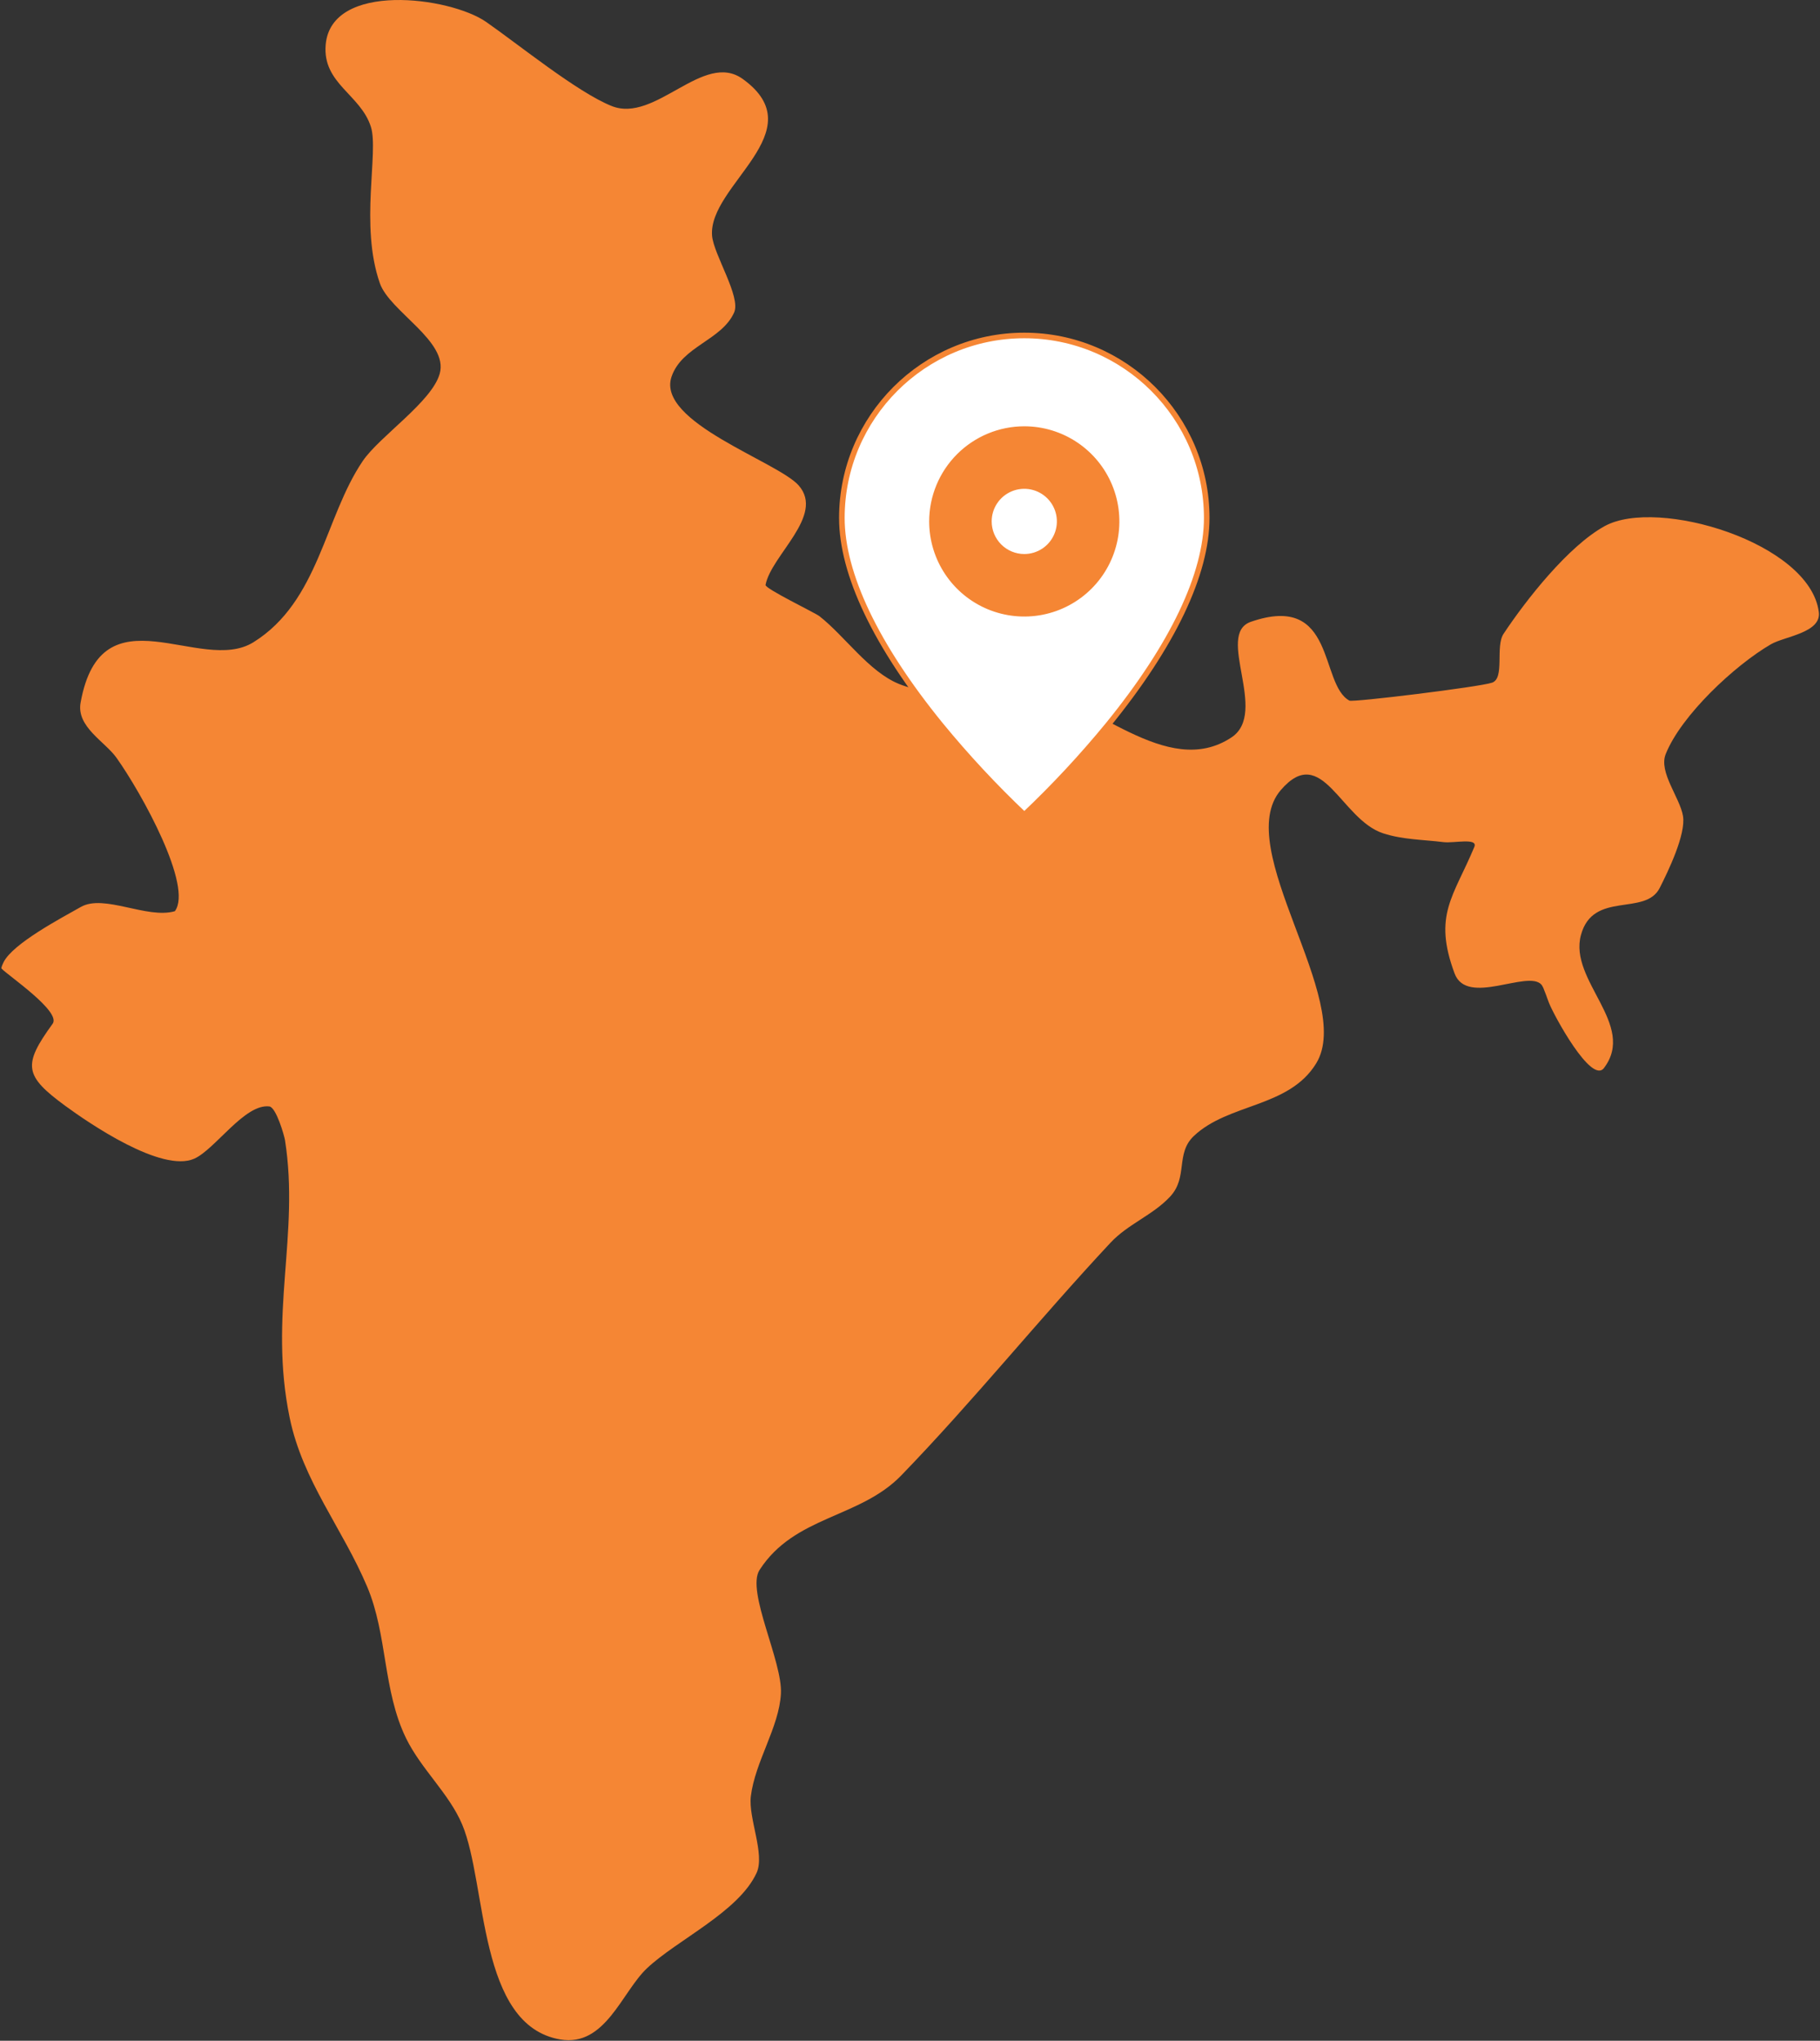 <svg width="1305" height="1463" viewBox="0 0 1305 1463" fill="none" xmlns="http://www.w3.org/2000/svg">
<rect x="0" y="0" width="1305" height="1463" fill="#333333" stroke="none"/>
<g clip-path="url(#clip0_687_110)">
<path fill-rule="evenodd" clip-rule="evenodd" d="M125.367 653.231C138.558 635.584 101.731 568.848 83.528 543.248C75.251 531.579 54.655 521.083 57.791 503.714C72.697 421.027 143.829 483.991 181.724 460.414C228.768 431.124 232.681 370.869 260.13 330.459C272.093 312.844 309.664 288.059 315.29 267.897C321.79 244.589 279.53 223.387 272.384 203.101C257.802 161.518 271.705 109.059 265.95 90.947C258.61 67.718 231.16 59.956 233.52 32.115C237.4 -13.423 322.564 -2.405 348.62 15.741C372.191 32.153 413.804 66.025 438.474 75.968C469.965 88.681 504.334 36.25 532.594 56.63C584.554 94.103 507.763 132.651 510.575 168.937C511.61 182.384 531.462 212.761 526.386 224.045C517.462 243.982 488.945 248.217 481.509 270.09C470.483 302.705 557.685 330.908 572.72 348.048C591.57 369.594 552.964 397.979 548.92 419.329C548.436 421.999 584.39 439.262 587.525 441.712C605.761 455.968 622.897 481.492 644.625 490.322C675.083 502.688 707.156 489.549 738.262 493.749C783.075 499.792 836.424 559.436 882.983 528.659C910.013 510.795 871.118 454.678 896.919 445.759C958.157 424.584 945.936 490.497 967.599 502.283C969.992 503.589 1060.65 492.525 1069.83 489.411C1079.18 486.233 1072.03 463.487 1078.11 454.36C1094.11 430.216 1124.51 391.453 1150.7 377.11C1188.56 356.401 1297.68 389.044 1304.15 438.719C1306.12 453.683 1279.67 456.151 1269.81 461.869C1243.88 476.917 1205.37 512.92 1194.35 540.635C1189.21 553.604 1204.5 571.681 1206.76 584.951C1208.96 598.151 1196.06 624.73 1190.05 636.598C1179.64 657.069 1142.23 638.355 1133.59 670.298C1124.7 703.057 1173.72 734.537 1150.08 765.676C1141.13 777.452 1114.29 728.199 1110.64 718.876C1109.18 715.144 1109.67 716.091 1108.6 713.31C1108.12 712.037 1107.63 710.773 1107.11 709.511C1106.68 708.202 1106.05 706.968 1105.24 705.85C1095.41 695.012 1051.86 721.665 1043 697.897C1027.38 655.989 1042.25 642.889 1057.13 607.187C1059.97 600.333 1042.48 604.626 1035.11 603.715C1020.59 601.915 1005.82 601.969 991.814 597.415C961.228 587.47 948.036 531.984 918.387 566.373C882.53 607.962 971.574 716.849 943.768 762.293C924.268 794.209 880.88 790.759 855.985 814.42C842.729 826.995 851.975 843.852 839.075 857.768C826.627 871.183 808.908 877.368 796.266 890.893C745.019 945.73 698.103 1004.14 646.208 1057.74C616.431 1088.5 569.708 1086.53 544.618 1125.51C534.887 1140.64 561.174 1190.99 559.944 1214.11C558.683 1238.27 541.417 1262.82 538.378 1287.75C536.471 1303.43 548.66 1329.15 542.517 1342.61C529.717 1370.59 485.612 1390.57 463.917 1411.02C445.844 1428.05 434.074 1467.54 401.773 1462.07C342.506 1452.02 349.33 1350.85 331.45 1308.1C322.105 1285.81 301.995 1268.34 291.131 1246.07C274.447 1211.79 277.907 1172.22 263.325 1137.62C245.638 1095.69 217.089 1061.75 207.712 1016.38C192.484 942.505 214.988 885.117 204.351 817.377C203.866 814.254 198.045 793.81 193.13 793.196C175.541 790.996 154.33 823.908 139.33 830.631C116.018 841.068 63.543 805.03 46.859 792.81C17.274 771.124 16.207 763.588 37.741 733.916C44.111 725.157 5.441 699.136 1.075 694.325C0.59 693.785 2.498 689.882 2.53 689.856C9.158 676.373 44.143 658.037 57.949 650.185C74.666 640.679 105.349 659.016 125.364 653.233L125.367 653.231Z" fill="#F58634"/>
<path d="M734.438 445.366C748.678 445.366 762.598 441.142 774.438 433.231C786.279 425.32 795.507 414.075 800.956 400.919C806.406 387.762 807.832 373.286 805.054 359.319C802.276 345.352 795.418 332.523 785.349 322.454C775.279 312.384 762.45 305.527 748.483 302.749C734.517 299.97 720.04 301.397 706.884 306.846C693.728 312.296 682.483 321.524 674.571 333.365C666.66 345.205 662.438 359.126 662.438 373.366C662.459 392.455 670.051 410.756 683.549 424.253C697.047 437.751 715.348 445.344 734.438 445.366Z" fill="#F58634"/>
<path d="M734.438 397.176C739.061 397.176 743.581 395.805 747.426 393.236C751.27 390.668 754.267 387.016 756.036 382.744C757.806 378.472 758.269 373.771 757.367 369.236C756.465 364.701 754.238 360.535 750.969 357.266C747.699 353.996 743.534 351.769 738.999 350.867C734.464 349.965 729.763 350.428 725.491 352.197C721.219 353.967 717.568 356.963 714.999 360.808C712.43 364.652 711.059 369.172 711.059 373.796C711.065 379.995 713.53 385.937 717.913 390.32C722.296 394.704 728.239 397.169 734.438 397.176Z" fill="white"/>
<path d="M603.645 371.304C603.645 411.504 628.11 462.795 674.394 519.636C693.045 542.378 713.105 563.927 734.457 584.155C755.809 563.927 775.871 542.378 794.522 519.636C840.806 462.795 865.271 411.503 865.271 371.304C865.271 299.174 806.587 240.492 734.457 240.492C662.327 240.492 603.645 299.174 603.645 371.304ZM734.438 307.604C747.53 307.604 760.328 311.486 771.213 318.76C782.098 326.033 790.582 336.371 795.592 348.466C800.602 360.561 801.913 373.87 799.358 386.71C796.804 399.55 790.499 411.344 781.242 420.602C771.985 429.859 760.191 436.162 747.351 438.716C734.511 441.27 721.201 439.959 709.106 434.949C697.011 429.939 686.675 421.455 679.401 410.569C672.128 399.684 668.246 386.887 668.246 373.795C668.266 356.246 675.247 339.422 687.656 327.014C700.065 314.605 716.89 307.624 734.438 307.604Z" fill="white" stroke="#F58634" stroke-width="4" stroke-miterlimit="10"/>
</g>
<defs>
<clipPath id="clip0_687_110">
<rect width="1305" height="1463" fill="white"/>
</clipPath>
</defs>
</svg>
